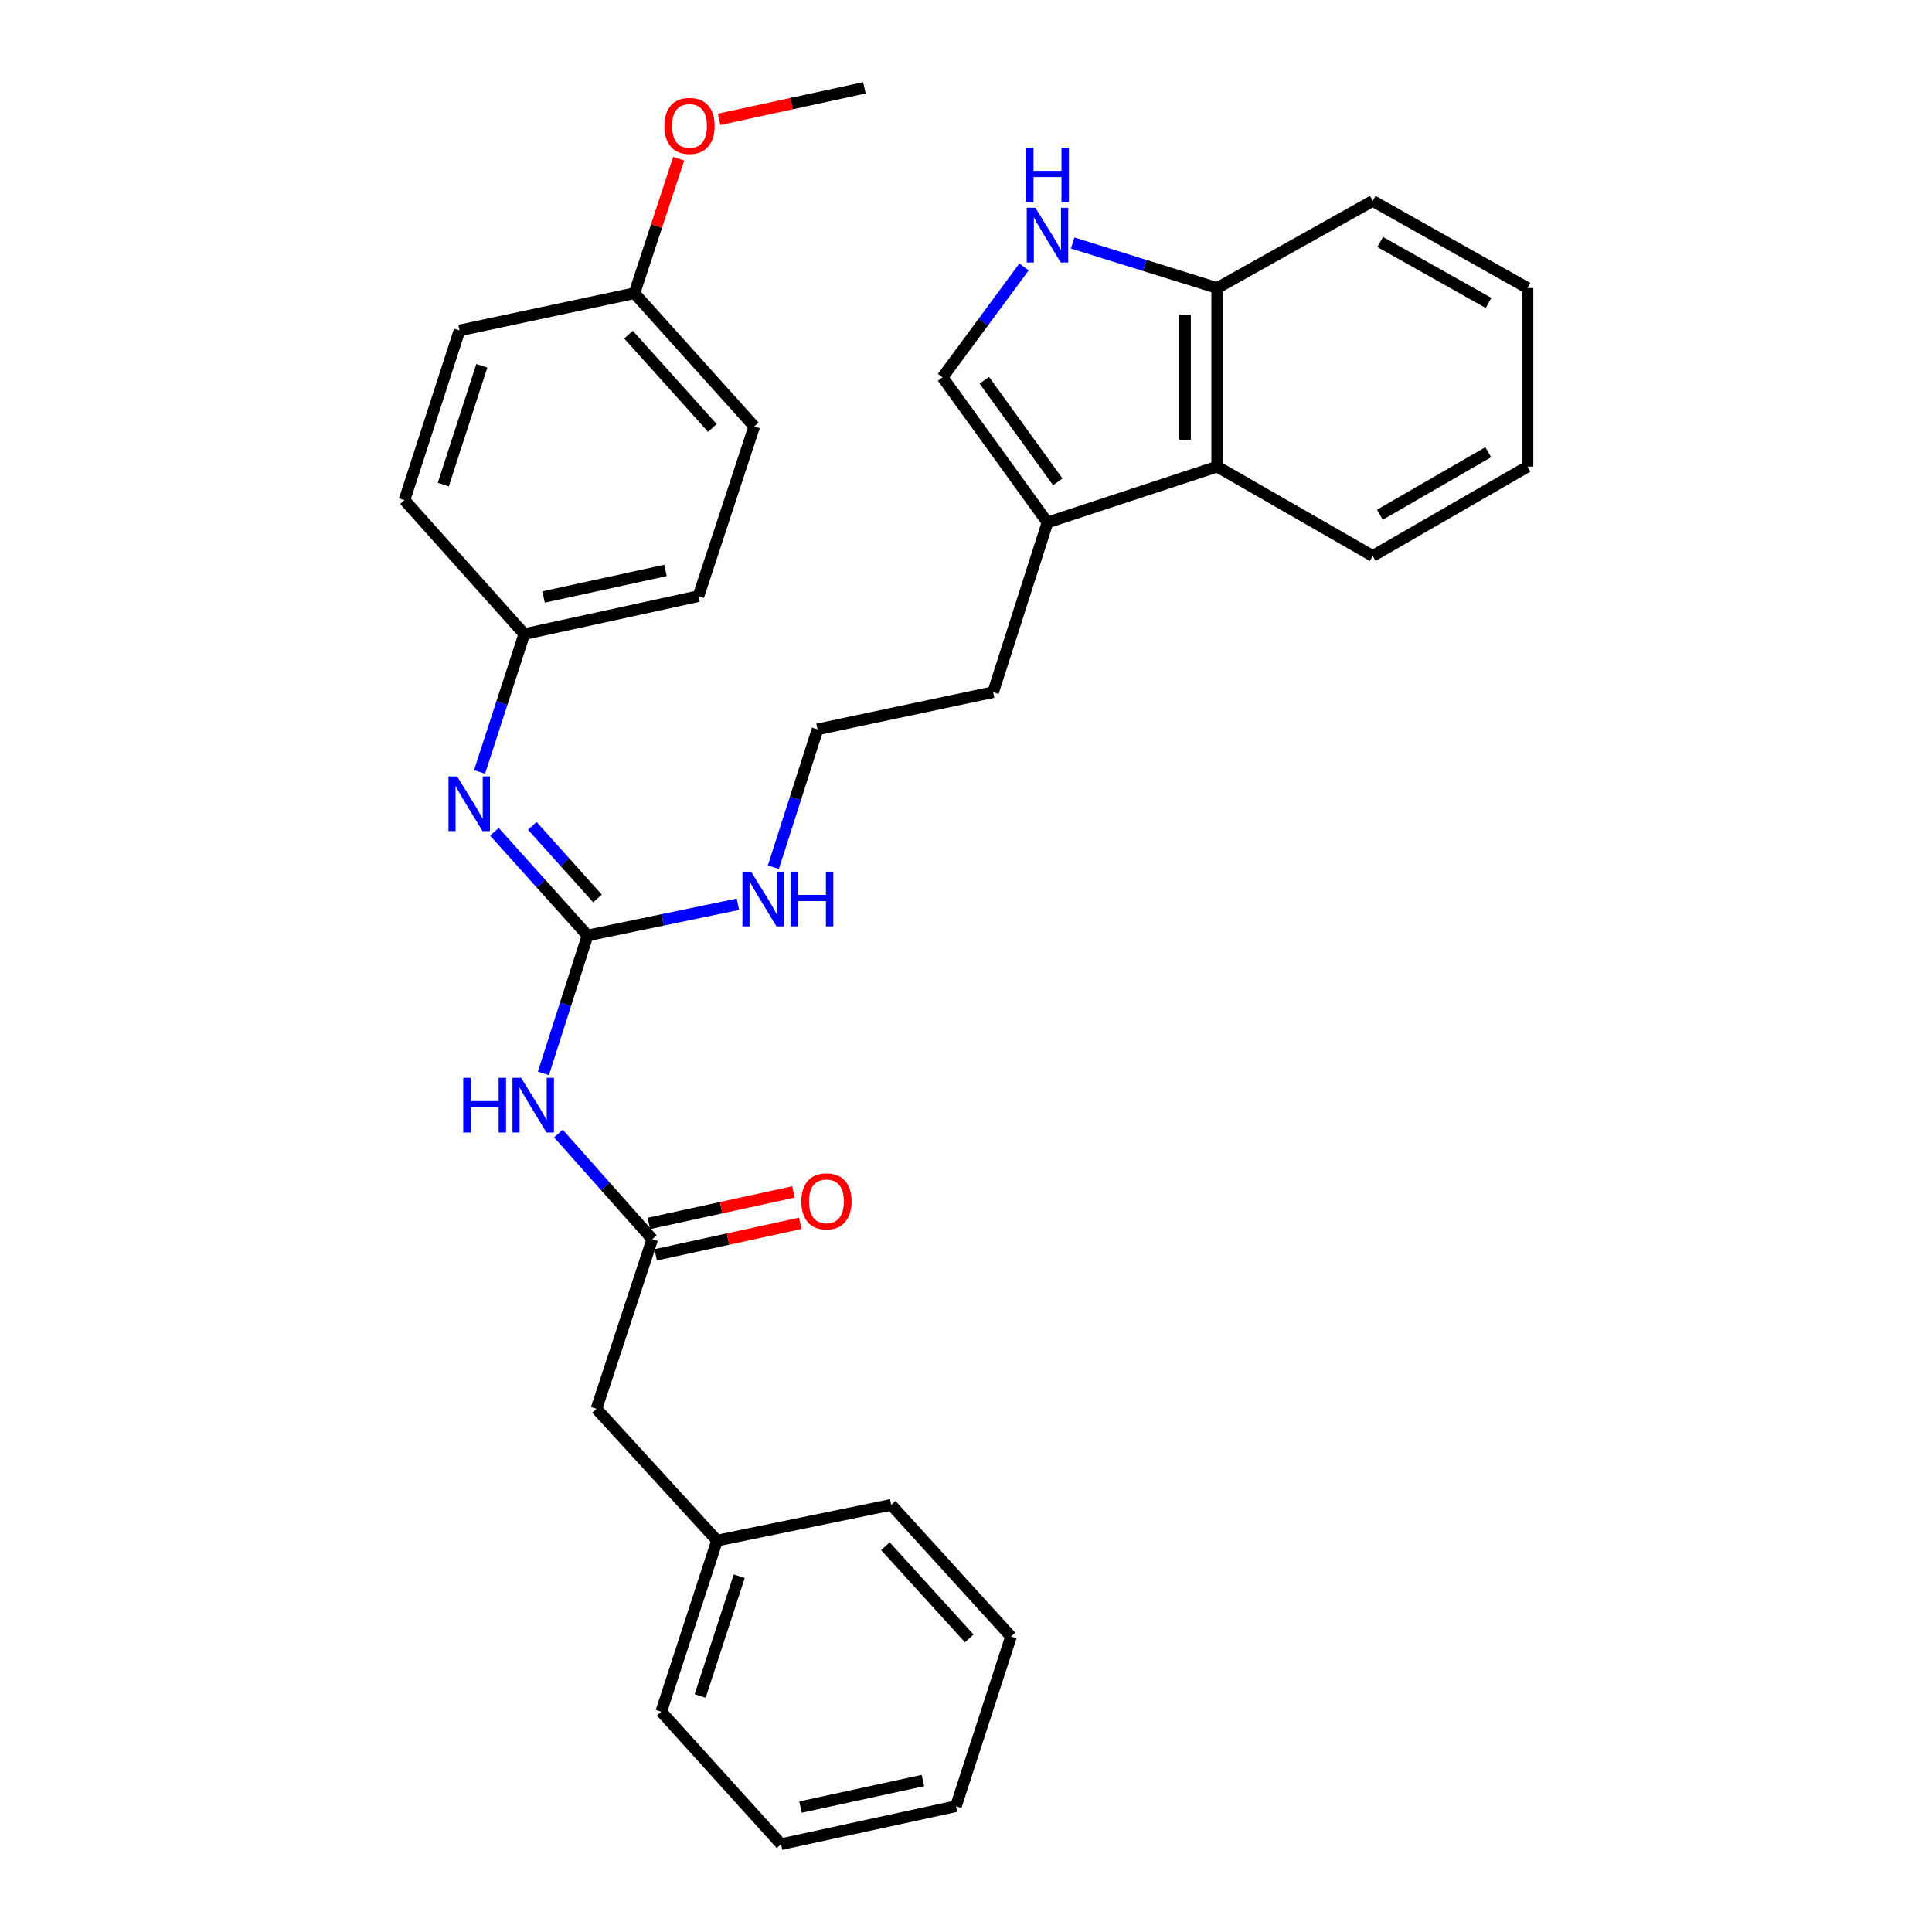 <?xml version='1.0' encoding='iso-8859-1'?>
<svg version='1.1' baseProfile='full'
              xmlns='http://www.w3.org/2000/svg'
                      xmlns:rdkit='http://www.rdkit.org/xml'
                      xmlns:xlink='http://www.w3.org/1999/xlink'
                  xml:space='preserve'
width='1000px' height='1000px' viewBox='0 0 1000 1000'>
<!-- END OF HEADER -->
<rect style='opacity:1.0;fill:#FFFFFF;stroke:none' width='1000' height='1000' x='0' y='0'> </rect>
<path class='bond-0' d='M 304.119,484.202 L 292.691,519.884' style='fill:none;fill-rule:evenodd;stroke:#000000;stroke-width:6px;stroke-linecap:butt;stroke-linejoin:miter;stroke-opacity:1' />
<path class='bond-0' d='M 292.691,519.884 L 281.262,555.566' style='fill:none;fill-rule:evenodd;stroke:#0000FF;stroke-width:6px;stroke-linecap:butt;stroke-linejoin:miter;stroke-opacity:1' />
<path class='bond-4' d='M 304.119,484.202 L 280.01,457.366' style='fill:none;fill-rule:evenodd;stroke:#000000;stroke-width:6px;stroke-linecap:butt;stroke-linejoin:miter;stroke-opacity:1' />
<path class='bond-4' d='M 280.01,457.366 L 255.9,430.529' style='fill:none;fill-rule:evenodd;stroke:#0000FF;stroke-width:6px;stroke-linecap:butt;stroke-linejoin:miter;stroke-opacity:1' />
<path class='bond-4' d='M 309.257,465.038 L 292.38,446.252' style='fill:none;fill-rule:evenodd;stroke:#000000;stroke-width:6px;stroke-linecap:butt;stroke-linejoin:miter;stroke-opacity:1' />
<path class='bond-4' d='M 292.38,446.252 L 275.503,427.467' style='fill:none;fill-rule:evenodd;stroke:#0000FF;stroke-width:6px;stroke-linecap:butt;stroke-linejoin:miter;stroke-opacity:1' />
<path class='bond-9' d='M 304.119,484.202 L 343.041,476.121' style='fill:none;fill-rule:evenodd;stroke:#000000;stroke-width:6px;stroke-linecap:butt;stroke-linejoin:miter;stroke-opacity:1' />
<path class='bond-9' d='M 343.041,476.121 L 381.963,468.04' style='fill:none;fill-rule:evenodd;stroke:#0000FF;stroke-width:6px;stroke-linecap:butt;stroke-linejoin:miter;stroke-opacity:1' />
<path class='bond-3' d='M 289.048,586.723 L 313.337,614.049' style='fill:none;fill-rule:evenodd;stroke:#0000FF;stroke-width:6px;stroke-linecap:butt;stroke-linejoin:miter;stroke-opacity:1' />
<path class='bond-3' d='M 313.337,614.049 L 337.627,641.375' style='fill:none;fill-rule:evenodd;stroke:#000000;stroke-width:6px;stroke-linecap:butt;stroke-linejoin:miter;stroke-opacity:1' />
<path class='bond-1' d='M 530.033,138.164 L 508.942,166.737' style='fill:none;fill-rule:evenodd;stroke:#0000FF;stroke-width:6px;stroke-linecap:butt;stroke-linejoin:miter;stroke-opacity:1' />
<path class='bond-1' d='M 508.942,166.737 L 487.852,195.31' style='fill:none;fill-rule:evenodd;stroke:#000000;stroke-width:6px;stroke-linecap:butt;stroke-linejoin:miter;stroke-opacity:1' />
<path class='bond-32' d='M 555.213,125.778 L 592.607,137.425' style='fill:none;fill-rule:evenodd;stroke:#0000FF;stroke-width:6px;stroke-linecap:butt;stroke-linejoin:miter;stroke-opacity:1' />
<path class='bond-32' d='M 592.607,137.425 L 630.002,149.072' style='fill:none;fill-rule:evenodd;stroke:#000000;stroke-width:6px;stroke-linecap:butt;stroke-linejoin:miter;stroke-opacity:1' />
<path class='bond-2' d='M 487.852,195.31 L 542.173,270.427' style='fill:none;fill-rule:evenodd;stroke:#000000;stroke-width:6px;stroke-linecap:butt;stroke-linejoin:miter;stroke-opacity:1' />
<path class='bond-2' d='M 509.475,196.833 L 547.5,249.415' style='fill:none;fill-rule:evenodd;stroke:#000000;stroke-width:6px;stroke-linecap:butt;stroke-linejoin:miter;stroke-opacity:1' />
<path class='bond-8' d='M 339.397,649.498 L 376.813,641.346' style='fill:none;fill-rule:evenodd;stroke:#000000;stroke-width:6px;stroke-linecap:butt;stroke-linejoin:miter;stroke-opacity:1' />
<path class='bond-8' d='M 376.813,641.346 L 414.229,633.193' style='fill:none;fill-rule:evenodd;stroke:#FF0000;stroke-width:6px;stroke-linecap:butt;stroke-linejoin:miter;stroke-opacity:1' />
<path class='bond-8' d='M 335.857,633.251 L 373.273,625.098' style='fill:none;fill-rule:evenodd;stroke:#000000;stroke-width:6px;stroke-linecap:butt;stroke-linejoin:miter;stroke-opacity:1' />
<path class='bond-8' d='M 373.273,625.098 L 410.689,616.945' style='fill:none;fill-rule:evenodd;stroke:#FF0000;stroke-width:6px;stroke-linecap:butt;stroke-linejoin:miter;stroke-opacity:1' />
<path class='bond-11' d='M 337.627,641.375 L 308.738,729.204' style='fill:none;fill-rule:evenodd;stroke:#000000;stroke-width:6px;stroke-linecap:butt;stroke-linejoin:miter;stroke-opacity:1' />
<path class='bond-10' d='M 248.215,399.555 L 259.797,363.875' style='fill:none;fill-rule:evenodd;stroke:#0000FF;stroke-width:6px;stroke-linecap:butt;stroke-linejoin:miter;stroke-opacity:1' />
<path class='bond-10' d='M 259.797,363.875 L 271.378,328.194' style='fill:none;fill-rule:evenodd;stroke:#000000;stroke-width:6px;stroke-linecap:butt;stroke-linejoin:miter;stroke-opacity:1' />
<path class='bond-5' d='M 542.173,270.427 L 514.052,358.256' style='fill:none;fill-rule:evenodd;stroke:#000000;stroke-width:6px;stroke-linecap:butt;stroke-linejoin:miter;stroke-opacity:1' />
<path class='bond-6' d='M 542.173,270.427 L 630.002,241.529' style='fill:none;fill-rule:evenodd;stroke:#000000;stroke-width:6px;stroke-linecap:butt;stroke-linejoin:miter;stroke-opacity:1' />
<path class='bond-7' d='M 630.002,241.529 L 630.002,149.072' style='fill:none;fill-rule:evenodd;stroke:#000000;stroke-width:6px;stroke-linecap:butt;stroke-linejoin:miter;stroke-opacity:1' />
<path class='bond-7' d='M 613.373,227.661 L 613.373,162.941' style='fill:none;fill-rule:evenodd;stroke:#000000;stroke-width:6px;stroke-linecap:butt;stroke-linejoin:miter;stroke-opacity:1' />
<path class='bond-21' d='M 630.002,241.529 L 710.514,287.758' style='fill:none;fill-rule:evenodd;stroke:#000000;stroke-width:6px;stroke-linecap:butt;stroke-linejoin:miter;stroke-opacity:1' />
<path class='bond-22' d='M 630.002,149.072 L 710.514,104.007' style='fill:none;fill-rule:evenodd;stroke:#000000;stroke-width:6px;stroke-linecap:butt;stroke-linejoin:miter;stroke-opacity:1' />
<path class='bond-16' d='M 400.298,448.863 L 411.727,413.181' style='fill:none;fill-rule:evenodd;stroke:#0000FF;stroke-width:6px;stroke-linecap:butt;stroke-linejoin:miter;stroke-opacity:1' />
<path class='bond-16' d='M 411.727,413.181 L 423.155,377.499' style='fill:none;fill-rule:evenodd;stroke:#000000;stroke-width:6px;stroke-linecap:butt;stroke-linejoin:miter;stroke-opacity:1' />
<path class='bond-13' d='M 271.378,328.194 L 209.361,258.861' style='fill:none;fill-rule:evenodd;stroke:#000000;stroke-width:6px;stroke-linecap:butt;stroke-linejoin:miter;stroke-opacity:1' />
<path class='bond-14' d='M 271.378,328.194 L 361.508,308.554' style='fill:none;fill-rule:evenodd;stroke:#000000;stroke-width:6px;stroke-linecap:butt;stroke-linejoin:miter;stroke-opacity:1' />
<path class='bond-14' d='M 281.357,309.001 L 344.448,295.252' style='fill:none;fill-rule:evenodd;stroke:#000000;stroke-width:6px;stroke-linecap:butt;stroke-linejoin:miter;stroke-opacity:1' />
<path class='bond-15' d='M 308.738,729.204 L 371.153,797.392' style='fill:none;fill-rule:evenodd;stroke:#000000;stroke-width:6px;stroke-linecap:butt;stroke-linejoin:miter;stroke-opacity:1' />
<path class='bond-12' d='M 328.379,151.77 L 390.396,220.725' style='fill:none;fill-rule:evenodd;stroke:#000000;stroke-width:6px;stroke-linecap:butt;stroke-linejoin:miter;stroke-opacity:1' />
<path class='bond-12' d='M 325.318,173.233 L 368.73,221.501' style='fill:none;fill-rule:evenodd;stroke:#000000;stroke-width:6px;stroke-linecap:butt;stroke-linejoin:miter;stroke-opacity:1' />
<path class='bond-20' d='M 328.379,151.77 L 339.831,116.953' style='fill:none;fill-rule:evenodd;stroke:#000000;stroke-width:6px;stroke-linecap:butt;stroke-linejoin:miter;stroke-opacity:1' />
<path class='bond-20' d='M 339.831,116.953 L 351.283,82.136' style='fill:none;fill-rule:evenodd;stroke:#FF0000;stroke-width:6px;stroke-linecap:butt;stroke-linejoin:miter;stroke-opacity:1' />
<path class='bond-31' d='M 328.379,151.77 L 237.852,171.031' style='fill:none;fill-rule:evenodd;stroke:#000000;stroke-width:6px;stroke-linecap:butt;stroke-linejoin:miter;stroke-opacity:1' />
<path class='bond-17' d='M 209.361,258.861 L 237.852,171.031' style='fill:none;fill-rule:evenodd;stroke:#000000;stroke-width:6px;stroke-linecap:butt;stroke-linejoin:miter;stroke-opacity:1' />
<path class='bond-17' d='M 229.453,250.817 L 249.396,189.337' style='fill:none;fill-rule:evenodd;stroke:#000000;stroke-width:6px;stroke-linecap:butt;stroke-linejoin:miter;stroke-opacity:1' />
<path class='bond-18' d='M 361.508,308.554 L 390.396,220.725' style='fill:none;fill-rule:evenodd;stroke:#000000;stroke-width:6px;stroke-linecap:butt;stroke-linejoin:miter;stroke-opacity:1' />
<path class='bond-23' d='M 371.153,797.392 L 342.255,885.978' style='fill:none;fill-rule:evenodd;stroke:#000000;stroke-width:6px;stroke-linecap:butt;stroke-linejoin:miter;stroke-opacity:1' />
<path class='bond-23' d='M 382.627,815.837 L 362.399,877.847' style='fill:none;fill-rule:evenodd;stroke:#000000;stroke-width:6px;stroke-linecap:butt;stroke-linejoin:miter;stroke-opacity:1' />
<path class='bond-24' d='M 371.153,797.392 L 461.282,778.897' style='fill:none;fill-rule:evenodd;stroke:#000000;stroke-width:6px;stroke-linecap:butt;stroke-linejoin:miter;stroke-opacity:1' />
<path class='bond-19' d='M 423.155,377.499 L 514.052,358.256' style='fill:none;fill-rule:evenodd;stroke:#000000;stroke-width:6px;stroke-linecap:butt;stroke-linejoin:miter;stroke-opacity:1' />
<path class='bond-25' d='M 372.204,61.772 L 409.81,53.613' style='fill:none;fill-rule:evenodd;stroke:#FF0000;stroke-width:6px;stroke-linecap:butt;stroke-linejoin:miter;stroke-opacity:1' />
<path class='bond-25' d='M 409.81,53.613 L 447.415,45.455' style='fill:none;fill-rule:evenodd;stroke:#000000;stroke-width:6px;stroke-linecap:butt;stroke-linejoin:miter;stroke-opacity:1' />
<path class='bond-26' d='M 710.514,287.758 L 790.639,241.529' style='fill:none;fill-rule:evenodd;stroke:#000000;stroke-width:6px;stroke-linecap:butt;stroke-linejoin:miter;stroke-opacity:1' />
<path class='bond-26' d='M 714.223,266.42 L 770.31,234.06' style='fill:none;fill-rule:evenodd;stroke:#000000;stroke-width:6px;stroke-linecap:butt;stroke-linejoin:miter;stroke-opacity:1' />
<path class='bond-34' d='M 710.514,104.007 L 790.639,149.072' style='fill:none;fill-rule:evenodd;stroke:#000000;stroke-width:6px;stroke-linecap:butt;stroke-linejoin:miter;stroke-opacity:1' />
<path class='bond-34' d='M 714.381,125.261 L 770.468,156.806' style='fill:none;fill-rule:evenodd;stroke:#000000;stroke-width:6px;stroke-linecap:butt;stroke-linejoin:miter;stroke-opacity:1' />
<path class='bond-29' d='M 342.255,885.978 L 404.272,954.545' style='fill:none;fill-rule:evenodd;stroke:#000000;stroke-width:6px;stroke-linecap:butt;stroke-linejoin:miter;stroke-opacity:1' />
<path class='bond-28' d='M 461.282,778.897 L 523.299,847.076' style='fill:none;fill-rule:evenodd;stroke:#000000;stroke-width:6px;stroke-linecap:butt;stroke-linejoin:miter;stroke-opacity:1' />
<path class='bond-28' d='M 458.283,800.313 L 501.695,848.038' style='fill:none;fill-rule:evenodd;stroke:#000000;stroke-width:6px;stroke-linecap:butt;stroke-linejoin:miter;stroke-opacity:1' />
<path class='bond-27' d='M 790.639,241.529 L 790.639,149.072' style='fill:none;fill-rule:evenodd;stroke:#000000;stroke-width:6px;stroke-linecap:butt;stroke-linejoin:miter;stroke-opacity:1' />
<path class='bond-30' d='M 523.299,847.076 L 494.799,934.905' style='fill:none;fill-rule:evenodd;stroke:#000000;stroke-width:6px;stroke-linecap:butt;stroke-linejoin:miter;stroke-opacity:1' />
<path class='bond-33' d='M 404.272,954.545 L 494.799,934.905' style='fill:none;fill-rule:evenodd;stroke:#000000;stroke-width:6px;stroke-linecap:butt;stroke-linejoin:miter;stroke-opacity:1' />
<path class='bond-33' d='M 414.325,935.348 L 477.694,921.6' style='fill:none;fill-rule:evenodd;stroke:#000000;stroke-width:6px;stroke-linecap:butt;stroke-linejoin:miter;stroke-opacity:1' />
<path  class='atom-1' d='M 239.768 557.871
L 243.608 557.871
L 243.608 569.911
L 258.088 569.911
L 258.088 557.871
L 261.928 557.871
L 261.928 586.191
L 258.088 586.191
L 258.088 573.111
L 243.608 573.111
L 243.608 586.191
L 239.768 586.191
L 239.768 557.871
' fill='#0000FF'/>
<path  class='atom-1' d='M 269.728 557.871
L 279.008 572.871
Q 279.928 574.351, 281.408 577.031
Q 282.888 579.711, 282.968 579.871
L 282.968 557.871
L 286.728 557.871
L 286.728 586.191
L 282.848 586.191
L 272.888 569.791
Q 271.728 567.871, 270.488 565.671
Q 269.288 563.471, 268.928 562.791
L 268.928 586.191
L 265.248 586.191
L 265.248 557.871
L 269.728 557.871
' fill='#0000FF'/>
<path  class='atom-2' d='M 535.913 107.557
L 545.193 122.557
Q 546.113 124.037, 547.593 126.717
Q 549.073 129.397, 549.153 129.557
L 549.153 107.557
L 552.913 107.557
L 552.913 135.877
L 549.033 135.877
L 539.073 119.477
Q 537.913 117.557, 536.673 115.357
Q 535.473 113.157, 535.113 112.477
L 535.113 135.877
L 531.433 135.877
L 531.433 107.557
L 535.913 107.557
' fill='#0000FF'/>
<path  class='atom-2' d='M 531.093 76.405
L 534.933 76.405
L 534.933 88.445
L 549.413 88.445
L 549.413 76.405
L 553.253 76.405
L 553.253 104.725
L 549.413 104.725
L 549.413 91.645
L 534.933 91.645
L 534.933 104.725
L 531.093 104.725
L 531.093 76.405
' fill='#0000FF'/>
<path  class='atom-5' d='M 236.609 401.863
L 245.889 416.863
Q 246.809 418.343, 248.289 421.023
Q 249.769 423.703, 249.849 423.863
L 249.849 401.863
L 253.609 401.863
L 253.609 430.183
L 249.729 430.183
L 239.769 413.783
Q 238.609 411.863, 237.369 409.663
Q 236.169 407.463, 235.809 406.783
L 235.809 430.183
L 232.129 430.183
L 232.129 401.863
L 236.609 401.863
' fill='#0000FF'/>
<path  class='atom-9' d='M 414.765 621.814
Q 414.765 615.014, 418.125 611.214
Q 421.485 607.414, 427.765 607.414
Q 434.045 607.414, 437.405 611.214
Q 440.765 615.014, 440.765 621.814
Q 440.765 628.694, 437.365 632.614
Q 433.965 636.494, 427.765 636.494
Q 421.525 636.494, 418.125 632.614
Q 414.765 628.734, 414.765 621.814
M 427.765 633.294
Q 432.085 633.294, 434.405 630.414
Q 436.765 627.494, 436.765 621.814
Q 436.765 616.254, 434.405 613.454
Q 432.085 610.614, 427.765 610.614
Q 423.445 610.614, 421.085 613.414
Q 418.765 616.214, 418.765 621.814
Q 418.765 627.534, 421.085 630.414
Q 423.445 633.294, 427.765 633.294
' fill='#FF0000'/>
<path  class='atom-10' d='M 388.765 451.168
L 398.045 466.168
Q 398.965 467.648, 400.445 470.328
Q 401.925 473.008, 402.005 473.168
L 402.005 451.168
L 405.765 451.168
L 405.765 479.488
L 401.885 479.488
L 391.925 463.088
Q 390.765 461.168, 389.525 458.968
Q 388.325 456.768, 387.965 456.088
L 387.965 479.488
L 384.285 479.488
L 384.285 451.168
L 388.765 451.168
' fill='#0000FF'/>
<path  class='atom-10' d='M 409.165 451.168
L 413.005 451.168
L 413.005 463.208
L 427.485 463.208
L 427.485 451.168
L 431.325 451.168
L 431.325 479.488
L 427.485 479.488
L 427.485 466.408
L 413.005 466.408
L 413.005 479.488
L 409.165 479.488
L 409.165 451.168
' fill='#0000FF'/>
<path  class='atom-21' d='M 343.889 65.175
Q 343.889 58.375, 347.249 54.575
Q 350.609 50.775, 356.889 50.775
Q 363.169 50.775, 366.529 54.575
Q 369.889 58.375, 369.889 65.175
Q 369.889 72.055, 366.489 75.975
Q 363.089 79.855, 356.889 79.855
Q 350.649 79.855, 347.249 75.975
Q 343.889 72.095, 343.889 65.175
M 356.889 76.655
Q 361.209 76.655, 363.529 73.775
Q 365.889 70.855, 365.889 65.175
Q 365.889 59.615, 363.529 56.815
Q 361.209 53.975, 356.889 53.975
Q 352.569 53.975, 350.209 56.775
Q 347.889 59.575, 347.889 65.175
Q 347.889 70.895, 350.209 73.775
Q 352.569 76.655, 356.889 76.655
' fill='#FF0000'/>
</svg>
